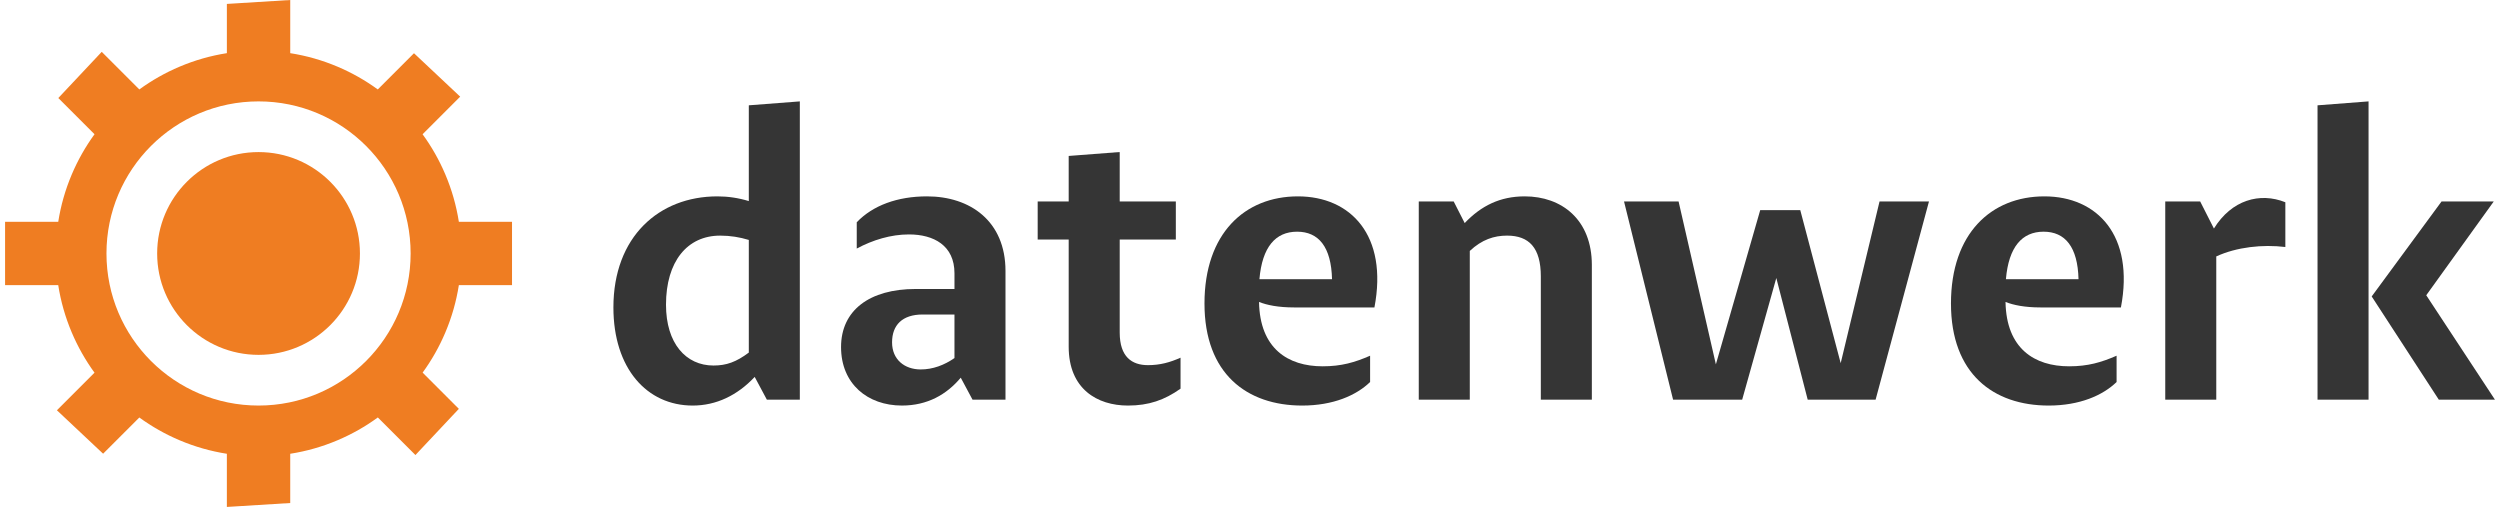 <?xml version="1.0" encoding="UTF-8"?>
<svg xmlns="http://www.w3.org/2000/svg" id="Ebene_2" viewBox="0 0 3536.27 720" width="360" height="73"><defs><style>.cls-1{fill:#ef7d22;}.cls-2{fill:#353535;}</style></defs><g id="Layer_1"><g><path class="cls-2" d="M1128.77,144v423.64h-46.82l-17.28-32.33c-24.53,26.2-54.63,40.69-88.07,40.69-65.22,0-112.6-52.95-112.6-139.36,0-100.33,64.66-157.75,147.72-157.75,15.05,0,30.1,2.23,44.59,6.69V149.57l72.46-5.57Zm-122.63,375.14c18.39,0,32.33-5.02,50.17-18.39v-159.98c-12.82-3.9-26.2-6.13-40.69-6.13-46.82,0-76.92,36.79-76.92,98.11,0,55.18,28.43,86.4,67.45,86.4Z"/><path class="cls-2" d="M1420.86,384.8v182.83h-46.82l-16.72-31.22c-20.07,23.97-47.38,39.58-83.61,39.58-48.5,0-86.4-30.66-86.4-83.06s40.69-82.5,105.91-82.5h55.18v-22.3c0-39.58-29.54-55.18-64.66-55.18-25.64,0-51.28,7.8-74.14,20.07v-37.35c22.86-23.97,57.97-36.79,99.78-36.79,61.32,0,111.48,35.12,111.48,105.91Zm-120.4,139.91c17.28,0,33.45-6.13,47.94-16.16v-61.87h-45.15c-28.99,0-43.48,15.05-43.48,39.58s17.84,38.46,40.69,38.46Z"/><path class="cls-2" d="M1669.48,507.99v44.04c-22.86,16.17-45.15,23.97-74.69,23.97-43.48,0-84.17-23.41-84.17-83.61v-152.18h-44.04v-54.07h44.04v-64.66l72.47-5.57v70.24h79.71v54.07h-79.71v132.11c0,34.56,17.28,46.27,40.13,46.27,17.28,0,31.22-3.9,46.27-10.59Z"/><path class="cls-2" d="M1830.57,436.64c-22.3,0-38.46-3.34-49.61-7.8,1.11,66.33,41.25,91.42,90.3,91.42,26.76,0,45.71-5.57,67.45-15.05v37.35c-19.51,18.95-52.4,33.45-96.43,33.45-78.6,0-138.8-45.15-138.8-144.93s57.42-152.18,132.67-152.18,128.21,55.74,108.7,157.75h-114.27Zm-49.05-40.13h103.12c-1.11-45.71-18.95-67.45-49.61-67.45s-49.61,21.74-53.51,67.45Z"/><path class="cls-2" d="M2253.65,376.44v191.2h-72.47v-175.03c0-40.69-16.72-57.97-47.94-57.97-18.39,0-35.67,5.57-52.95,21.74v211.26h-72.46V286.14h49.61l15.61,30.66c23.41-24.53,50.17-37.91,85.29-37.91,52.4,0,95.32,32.89,95.32,97.55Z"/><path class="cls-2" d="M2732.47,286.14l-75.81,281.5h-96.43l-44.59-172.8-48.49,172.8h-98.11l-69.68-281.5h77.48l52.96,231.33,62.99-219.07h56.86l57.42,217.39,55.18-229.66h70.24Z"/><path class="cls-2" d="M2890.79,436.64c-22.3,0-38.46-3.34-49.61-7.8,1.11,66.33,41.25,91.42,90.3,91.42,26.76,0,45.71-5.57,67.45-15.05v37.35c-19.51,18.95-52.4,33.45-96.43,33.45-78.6,0-138.8-45.15-138.8-144.93s57.41-152.18,132.67-152.18,128.21,55.74,108.7,157.75h-114.27Zm-49.05-40.13h103.12c-1.11-45.71-18.95-67.45-49.61-67.45s-49.61,21.74-53.51,67.45Z"/><path class="cls-2" d="M3238.61,287.26v63.55c-32.33-3.9-69.12,0-98.11,13.38v203.46h-72.46V286.14h49.61l19.51,38.46c25.08-40.69,65.22-51.84,101.45-37.35Z"/><path class="cls-2" d="M3284.32,149.57l72.46-5.57v423.64h-72.46V149.57Zm251.95,418.06h-79.71l-95.32-146.6,99.22-134.9h74.14l-95.88,133.22,97.55,148.27Z"/></g><g><path class="cls-1" d="M644.5,405h75.5v-90h-75.5c-3.61-23.02-10-45.48-19.16-67.12-8.62-20.37-19.46-39.5-32.36-57.21l53.4-53.4-65.61-61.67-51.43,51.43c-17.72-12.9-36.84-23.74-57.21-32.36-21.65-9.16-44.1-15.55-67.12-19.16V0l-90,5.57V75.5c-23.02,3.61-45.48,10-67.12,19.16-20.37,8.62-39.5,19.46-57.21,32.36l-53.4-53.4-61.67,65.61,51.43,51.43c-12.9,17.72-23.74,36.84-32.36,57.21-9.16,21.65-15.55,44.1-19.16,67.12H0v90H75.5c3.61,23.02,10,45.48,19.16,67.12,8.62,20.37,19.46,39.5,32.36,57.21l-53.4,53.4,65.61,61.67,51.43-51.43c17.72,12.9,36.84,23.74,57.21,32.36,21.65,9.16,44.1,15.55,67.12,19.16v75.5l90-5.57v-69.93c23.02-3.61,45.48-10,67.12-19.16,20.41-8.63,39.56-19.49,57.31-32.43l53.39,53.39,61.67-65.61-51.44-51.44c12.87-17.69,23.69-36.78,32.29-57.12,9.16-21.65,15.55-44.1,19.16-67.12Zm-284.5,171c-119.29,0-216-96.71-216-216s96.71-216,216-216,216,96.71,216,216-96.71,216-216,216Z"/><circle class="cls-1" cx="360" cy="360" r="144"/></g></g></svg>
